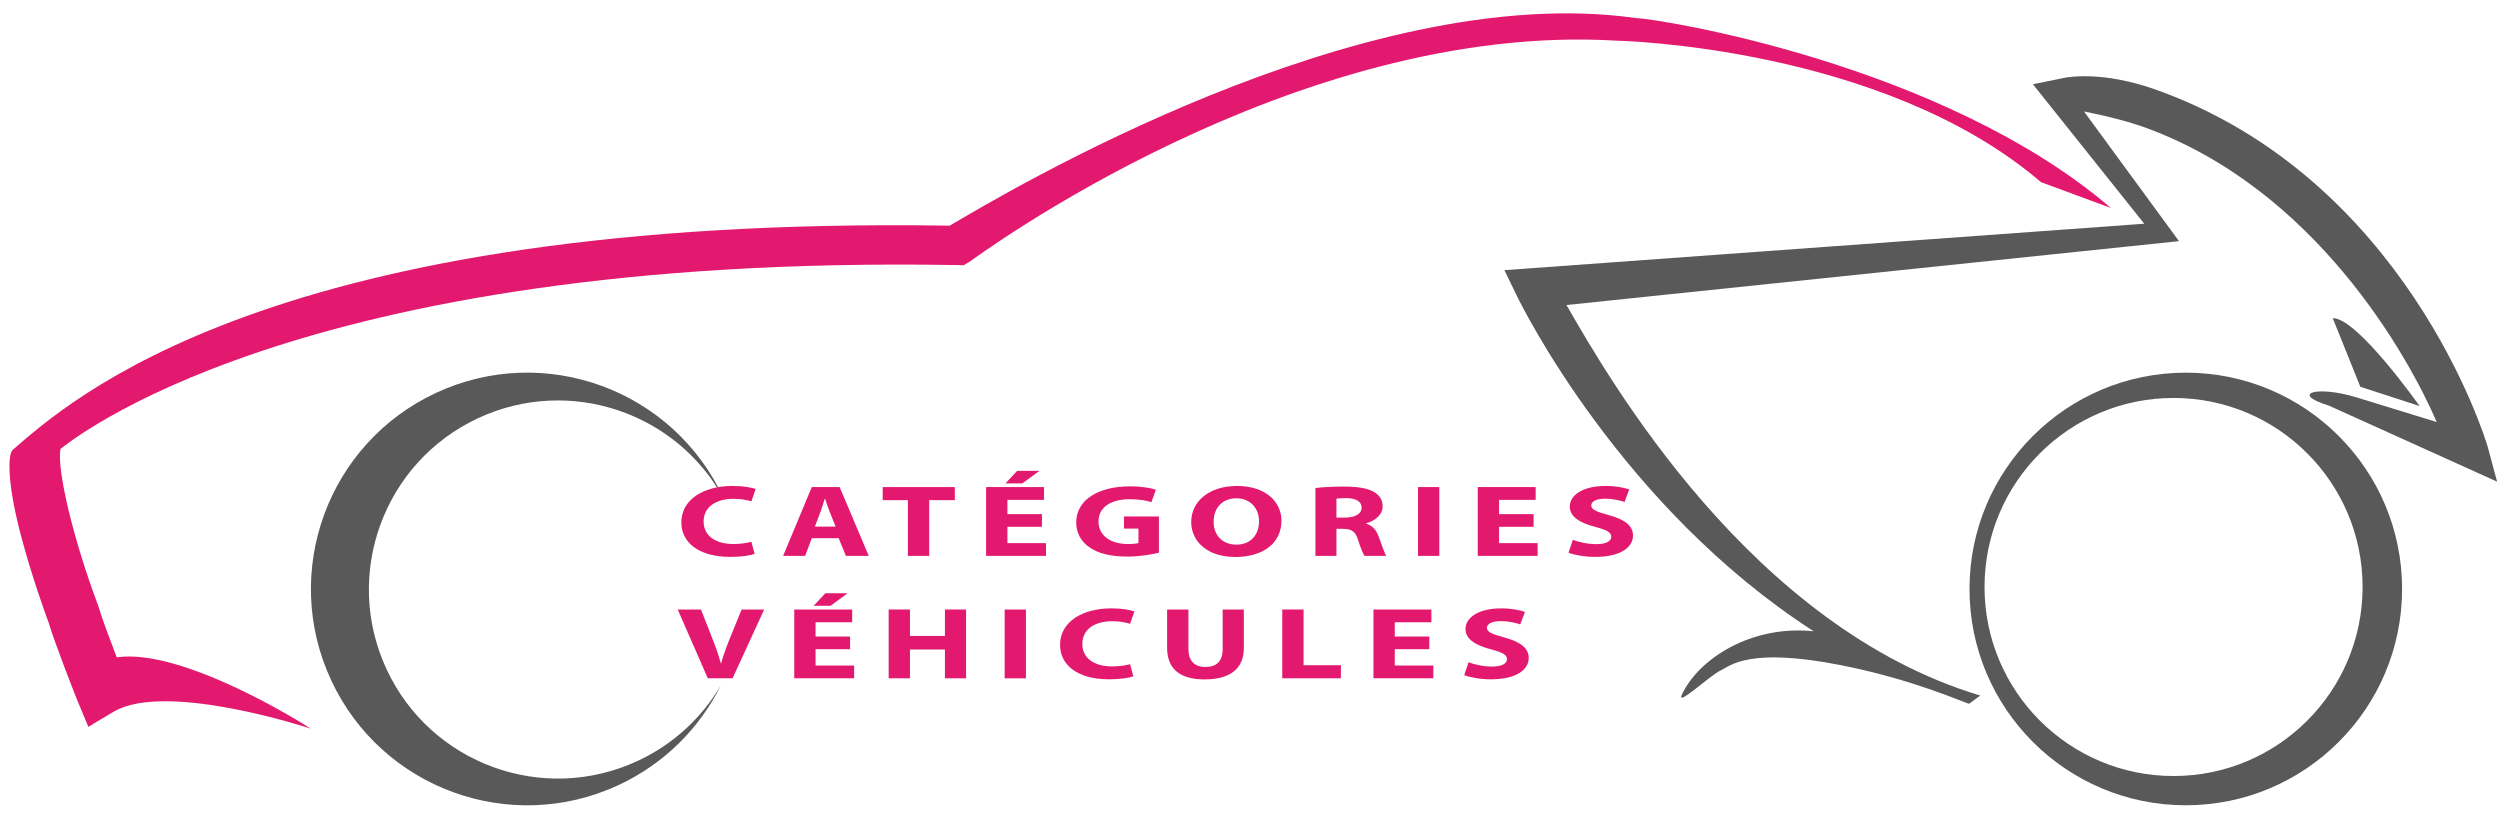 <?xml version="1.0" encoding="utf-8"?>
<!-- Generator: Adobe Illustrator 16.0.0, SVG Export Plug-In . SVG Version: 6.00 Build 0)  -->
<!DOCTYPE svg PUBLIC "-//W3C//DTD SVG 1.1//EN" "http://www.w3.org/Graphics/SVG/1.1/DTD/svg11.dtd">
<svg version="1.1" id="Calque_2" xmlns="http://www.w3.org/2000/svg" xmlns:xlink="http://www.w3.org/1999/xlink" x="0px" y="0px"
	 width="374.5px" height="122.5px" viewBox="0 0 374.5 122.5" enable-background="new 0 0 374.5 122.5" xml:space="preserve">
<g>
	<path fill="#595959" d="M294.961,105.429c-1.016-0.294-8.463-3.658-19.105-5.768c-13.914-2.761-16.663,0.086-18.091,0.764
		c-1.675,0.793-6.757,5.61-5.812,3.605c2.505-5.31,10.316-10.437,19.728-9.467c-28.784-18.555-43.666-48.622-44.427-50.188
		l-1.896-3.905l95.85-6.957l-16.676-20.891l4.705-0.962c0.564-0.118,5.765-1.055,13.688,1.763
		c37.385,13.292,49.366,52.15,49.755,53.589l1.385,5.142l-25.213-11.4c-5.927-1.823-1.748-3.047,4.175-1.219l11.991,3.685
		c-4.186-9.717-18.201-35.059-44.063-44.253c-4.01-1.425-9.824-2.458-8.779-2.276l14.237,19.434l-91.753,9.568
		c6.476,11.273,27.684,48.187,61.978,58.5L294.961,105.429z"/>
</g>
<path fill="#595959" d="M92.637,117.615c6.944-3.228,12.201-8.604,15.359-14.969c-2.812,4.798-7.058,8.823-12.484,11.343
	c-14.185,6.589-31.023,0.432-37.612-13.752c-6.588-14.183-0.432-31.022,13.753-37.611c13.661-6.345,29.783-0.862,36.838,12.223
	c-0.041-0.09-0.076-0.181-0.118-0.271c-7.538-16.229-26.809-23.276-43.038-15.736c-16.23,7.539-23.274,26.809-15.736,43.038
	C57.139,118.109,76.407,125.154,92.637,117.615z"/>
<path fill="#595959" d="M327.431,55.825c-17.896,0-32.4,14.507-32.4,32.402c0,17.896,14.505,32.403,32.4,32.403
	s32.402-14.508,32.402-32.403C359.833,70.332,345.326,55.825,327.431,55.825z M325.6,116.247c-15.641,0-28.318-12.678-28.318-28.317
	c0-15.639,12.678-28.316,28.318-28.316c15.639,0,28.315,12.678,28.315,28.316C353.915,103.569,341.238,116.247,325.6,116.247z"/>
<g>
	<path fill="#E3186F" d="M13.231,108.874l-1.766-4.245c-0.344-0.869-3.322-8.447-4.164-11.317
		c-0.389-1.043-2.576-7.007-4.226-13.336c-2.135-8.197-1.833-12.022-1.16-12.601c8.314-7.131,38.441-35.147,140.347-33.573
		c8.155-4.78,61.666-36.92,102.785-31.1c3.641,0.128,46.01,6.89,71.171,28.457l-10.486-3.879
		C281.956,6.901,242.188,6.092,242.188,6.092c-48.564-2.917-96.277,32.703-96.851,33.05l-0.966,0.582l-1.126-0.02
		C43.385,38.013,9.957,66.69,9.075,67.224c-0.623,2.976,1.895,13.582,5.623,23.473l0.106,0.321c0.376,1.34,1.628,4.694,2.683,7.449
		c9.809-1.422,27.794,9.84,29.056,10.683c0,0-21.318-7.08-29.349-2.633L13.231,108.874z"/>
</g>
<path fill="#595959" d="M349.449,47.667l4.13,10.275l8.881,2.888C362.46,60.83,353.078,47.54,349.449,47.667z"/>
<g>
	<path fill="#E3186F" d="M113.037,82.979c-0.584,0.214-1.898,0.443-3.608,0.443c-4.86,0-7.363-2.218-7.363-5.153
		c0-3.517,3.421-5.474,7.676-5.474c1.647,0,2.899,0.245,3.462,0.459l-0.646,1.851c-0.647-0.199-1.543-0.383-2.67-0.383
		c-2.524,0-4.485,1.116-4.485,3.41c0,2.063,1.669,3.363,4.505,3.363c0.959,0,2.023-0.153,2.649-0.337L113.037,82.979z"/>
	<path fill="#E3186F" d="M121.608,80.624l-1.001,2.646h-3.296l4.297-10.305h4.172l4.359,10.305h-3.421l-1.084-2.646H121.608z
		 M125.175,78.882l-0.876-2.187c-0.25-0.611-0.5-1.376-0.709-1.988h-0.042c-0.208,0.612-0.417,1.392-0.646,1.988l-0.834,2.187
		H125.175z"/>
	<path fill="#E3186F" d="M136,74.922h-3.775v-1.957h10.805v1.957h-3.838v8.348H136V74.922z"/>
	<path fill="#E3186F" d="M156.085,78.912h-5.173v2.446h5.778v1.911h-8.97V72.965h8.677v1.911h-5.486v2.141h5.173V78.912z
		 M155.71,70.533l-2.566,1.881h-2.524l1.752-1.881H155.71z"/>
	<path fill="#E3186F" d="M173.605,82.796c-0.98,0.244-2.837,0.581-4.693,0.581c-2.565,0-4.422-0.475-5.715-1.392
		c-1.293-0.887-2.002-2.232-1.981-3.746c0.021-3.425,3.421-5.382,8.031-5.382c1.814,0,3.212,0.26,3.9,0.505l-0.667,1.865
		c-0.771-0.245-1.731-0.443-3.275-0.443c-2.649,0-4.651,1.101-4.651,3.333c0,2.125,1.815,3.379,4.422,3.379
		c0.73,0,1.314-0.062,1.564-0.153v-2.155h-2.169v-1.819h5.235V82.796z"/>
	<path fill="#E3186F" d="M191.96,78.01c0,3.379-2.795,5.428-6.904,5.428c-4.172,0-6.612-2.309-6.612-5.244
		c0-3.088,2.691-5.397,6.842-5.397C189.603,72.796,191.96,75.166,191.96,78.01z M181.802,78.147c0,2.019,1.293,3.44,3.421,3.44
		c2.148,0,3.379-1.498,3.379-3.501c0-1.851-1.21-3.44-3.4-3.44C183.053,74.646,181.802,76.145,181.802,78.147z"/>
	<path fill="#E3186F" d="M197.048,73.103c1.021-0.123,2.545-0.215,4.234-0.215c2.086,0,3.546,0.229,4.547,0.811
		c0.834,0.489,1.293,1.208,1.293,2.156c0,1.314-1.272,2.217-2.481,2.538v0.046c0.979,0.29,1.522,0.979,1.877,1.926
		c0.438,1.162,0.876,2.508,1.147,2.905h-3.254c-0.229-0.29-0.563-1.132-0.98-2.4c-0.376-1.284-0.98-1.636-2.273-1.651h-0.96v4.052
		h-3.149V73.103z M200.197,77.536h1.252c1.585,0,2.523-0.581,2.523-1.483c0-0.947-0.876-1.422-2.336-1.437
		c-0.772,0-1.21,0.046-1.439,0.076V77.536z"/>
	<path fill="#E3186F" d="M215.611,72.965V83.27h-3.191V72.965H215.611z"/>
	<path fill="#E3186F" d="M229.731,78.912h-5.173v2.446h5.777v1.911h-8.969V72.965h8.677v1.911h-5.485v2.141h5.173V78.912z"/>
	<path fill="#E3186F" d="M235.613,80.869c0.854,0.321,2.169,0.643,3.524,0.643c1.46,0,2.232-0.443,2.232-1.116
		c0-0.643-0.668-1.01-2.357-1.453c-2.336-0.596-3.858-1.544-3.858-3.042c0-1.759,2.002-3.104,5.318-3.104
		c1.586,0,2.754,0.245,3.588,0.521l-0.709,1.881c-0.563-0.199-1.564-0.49-2.941-0.49s-2.044,0.459-2.044,0.994
		c0,0.657,0.793,0.948,2.607,1.453c2.482,0.672,3.65,1.62,3.65,3.072c0,1.729-1.815,3.196-5.674,3.196
		c-1.606,0-3.191-0.307-3.984-0.627L235.613,80.869z"/>
	<path fill="#E3186F" d="M106.028,101.608l-4.506-10.305h3.483l1.71,4.357c0.48,1.223,0.918,2.4,1.252,3.685h0.063
		c0.354-1.238,0.792-2.462,1.272-3.639l1.793-4.403h3.379l-4.735,10.305H106.028z"/>
	<path fill="#E3186F" d="M127.345,97.251h-5.173v2.446h5.778v1.911h-8.969V91.304h8.677v1.911h-5.486v2.141h5.173V97.251z
		 M126.969,88.872l-2.566,1.881h-2.524l1.752-1.881H126.969z"/>
	<path fill="#E3186F" d="M136.313,91.304v3.96h5.236v-3.96h3.17v10.305h-3.17v-4.312h-5.236v4.312h-3.191V91.304H136.313z"/>
	<path fill="#E3186F" d="M153.687,91.304v10.305h-3.191V91.304H153.687z"/>
	<path fill="#E3186F" d="M169.768,101.318c-0.584,0.214-1.898,0.443-3.608,0.443c-4.86,0-7.363-2.218-7.363-5.153
		c0-3.517,3.421-5.474,7.676-5.474c1.647,0,2.899,0.245,3.462,0.459l-0.646,1.851c-0.647-0.199-1.544-0.383-2.67-0.383
		c-2.524,0-4.485,1.116-4.485,3.409c0,2.064,1.669,3.364,4.505,3.364c0.959,0,2.023-0.153,2.649-0.337L169.768,101.318z"/>
	<path fill="#E3186F" d="M178.026,91.304v5.932c0,1.773,0.917,2.676,2.544,2.676c1.669,0,2.586-0.856,2.586-2.676v-5.932h3.171
		v5.779c0,3.18-2.19,4.693-5.861,4.693c-3.546,0-5.632-1.437-5.632-4.725v-5.748H178.026z"/>
	<path fill="#E3186F" d="M192.084,91.304h3.191v8.348h5.59v1.957h-8.781V91.304z"/>
	<path fill="#E3186F" d="M214.109,97.251h-5.173v2.446h5.777v1.911h-8.969V91.304h8.677v1.911h-5.485v2.141h5.173V97.251z"/>
	<path fill="#E3186F" d="M219.991,99.208c0.854,0.321,2.169,0.643,3.524,0.643c1.46,0,2.232-0.444,2.232-1.116
		c0-0.643-0.668-1.01-2.357-1.453c-2.336-0.596-3.858-1.544-3.858-3.042c0-1.759,2.002-3.104,5.318-3.104
		c1.586,0,2.754,0.245,3.588,0.521l-0.709,1.88c-0.563-0.198-1.564-0.488-2.941-0.488s-2.044,0.458-2.044,0.993
		c0,0.657,0.793,0.948,2.607,1.452c2.482,0.673,3.65,1.621,3.65,3.073c0,1.729-1.814,3.196-5.674,3.196
		c-1.606,0-3.191-0.307-3.984-0.627L219.991,99.208z"/>
</g>
</svg>
